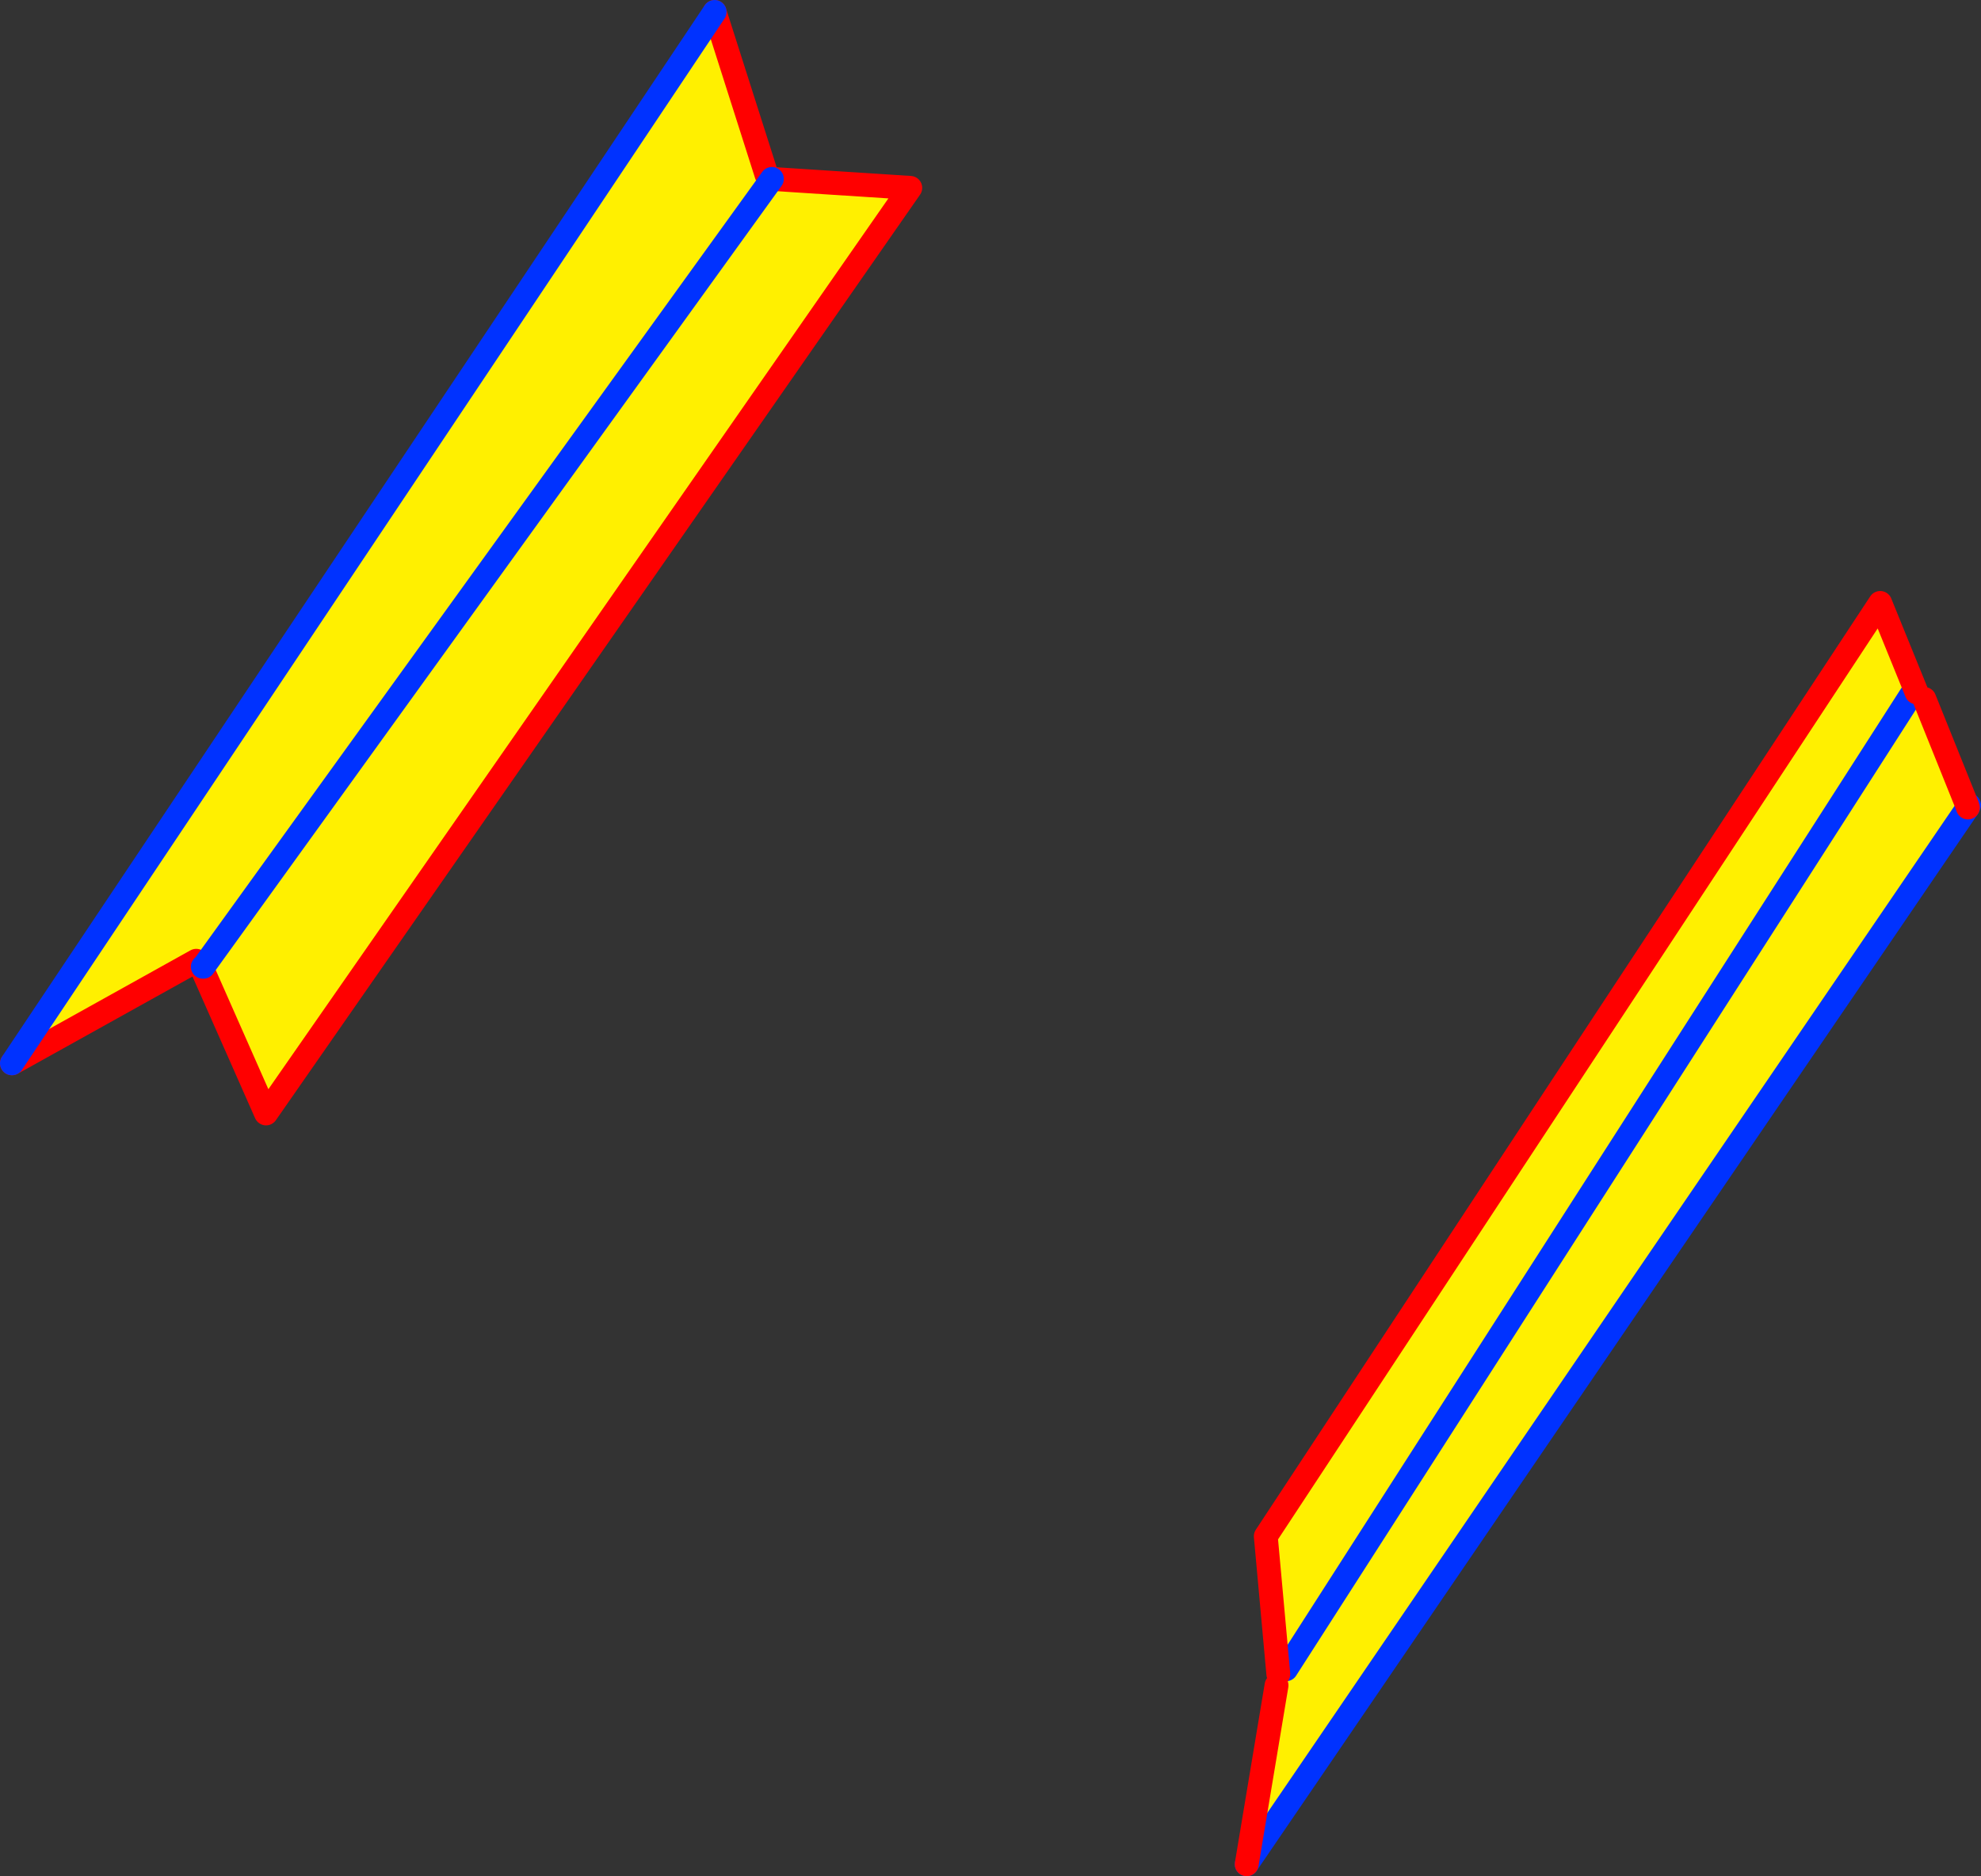 <?xml version="1.0" encoding="UTF-8" standalone="no"?>
<svg xmlns:xlink="http://www.w3.org/1999/xlink" height="157.3px" width="166.05px" xmlns="http://www.w3.org/2000/svg">
  <rect width="100%" height="100%" fill="#333333" stroke="none"/>
  <g transform="matrix(1.0, 0.0, 0.0, 1.0, -266.25, -210.85)">
    <path d="M283.05 291.75 L283.3 291.9 283.25 291.9 283.05 291.75" fill="#ffffff" fill-rule="evenodd" stroke="none"/>
    <path d="M330.5 225.5 L330.95 225.85 342.55 226.6 288.55 304.2 283.05 291.75 282.7 291.4 267.25 300.0 326.15 211.85 330.5 225.5 M283.3 291.9 L283.05 291.75 283.25 291.9 283.3 291.9 330.95 225.85 283.3 291.9" fill="#fff000" fill-rule="evenodd" stroke="none"/>
    <path d="M330.95 225.85 L342.55 226.6 288.55 304.2 283.05 291.75 M282.7 291.4 L267.25 300.0 M326.15 211.85 L330.5 225.5" fill="none" stroke="#ff0000" stroke-linecap="round" stroke-linejoin="round" stroke-width="2.0"/>
    <path d="M267.25 300.0 L326.15 211.85 M283.3 291.9 L330.95 225.85 M283.3 291.9 L283.25 291.9" fill="none" stroke="#0032ff" stroke-linecap="round" stroke-linejoin="round" stroke-width="2.0"/>
    <path d="M426.9 268.9 L426.8 269.2 427.55 269.45 431.15 278.4 431.2 278.55 370.75 367.15 373.25 352.15 373.7 351.4 373.4 351.2 372.35 339.65 423.85 261.4 426.9 268.9 M426.45 269.1 L374.05 350.8 426.45 269.1" fill="#fff000" fill-rule="evenodd" stroke="none"/>
    <path d="M370.75 367.15 L431.2 278.55 431.3 278.35 431.15 278.4 M374.05 350.8 L426.45 269.1" fill="none" stroke="#0032ff" stroke-linecap="round" stroke-linejoin="round" stroke-width="2.0"/>
    <path d="M426.9 268.9 L423.85 261.4 372.35 339.65 373.4 351.2 M373.25 352.15 L370.75 367.15 M431.2 278.55 L431.15 278.4 427.55 269.45" fill="none" stroke="#ff0000" stroke-linecap="round" stroke-linejoin="round" stroke-width="2.0"/>
  </g>
</svg>
